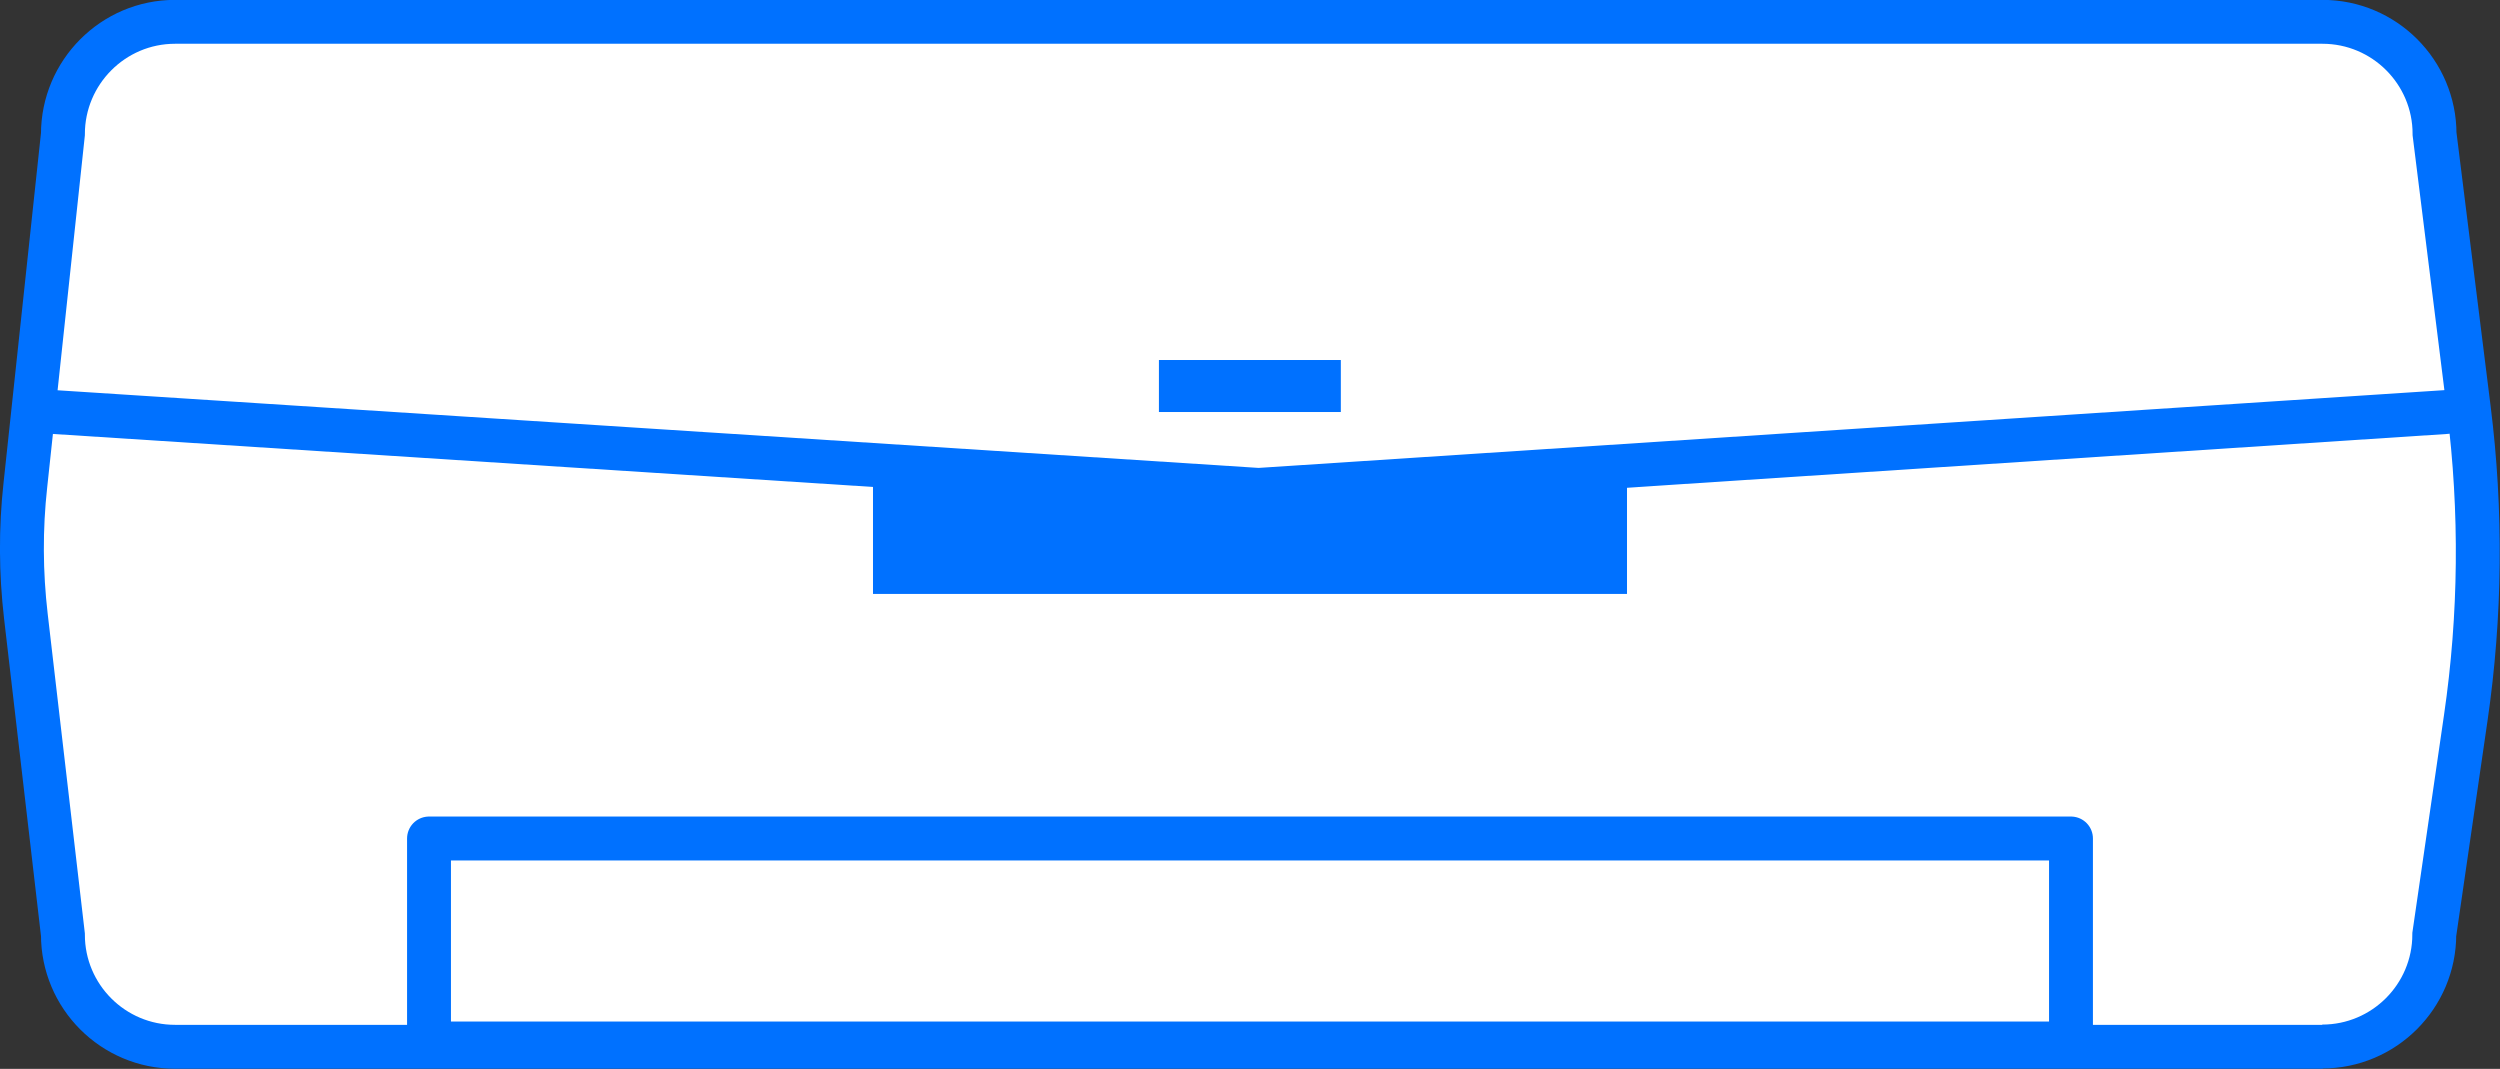 <?xml version="1.0" encoding="UTF-8"?><svg id="_レイヤー_2" xmlns="http://www.w3.org/2000/svg" viewBox="0 0 98.54 42.13"><rect x="0" y="0" width="98.54" height="42.13" fill="#333333" stroke="none"/><defs><style>.cls-1{fill:#fff;stroke-miterlimit:10;}.cls-1,.cls-2{stroke:#0071ff;stroke-width:1.73px;}.cls-2{fill:none;stroke-linecap:round;stroke-linejoin:round;}.cls-3{fill:#0071ff;stroke-width:0px;}</style></defs><g id="_レイヤー_1-2"><path class="cls-1" d="m91.55,41.26H6.9c-2.44,0-4.42-1.98-4.42-4.42l-1.46-12.55c-.2-1.72-.21-3.45-.02-5.17l1.48-13.83C2.48,2.85,4.46.86,6.9.86h84.64c2.44,0,4.42,1.98,4.42,4.42l1.35,10.82c.51,4.05.47,8.16-.12,12.2l-1.24,8.53c0,2.44-1.98,4.42-4.42,4.42"/><rect class="cls-2" x="16.91" y="33.05" width="64.72" height="8.08"/><polyline class="cls-2" points="2.12 16.24 49.61 19.31 96.42 16.24"/><polygon class="cls-3" points="64.13 23.41 34.41 23.41 34.41 17.86 49.78 20.08 64.13 17.86 64.13 23.41"/><rect class="cls-3" x="45.68" y="14.19" width="7.17" height="2.05"/></g></svg>